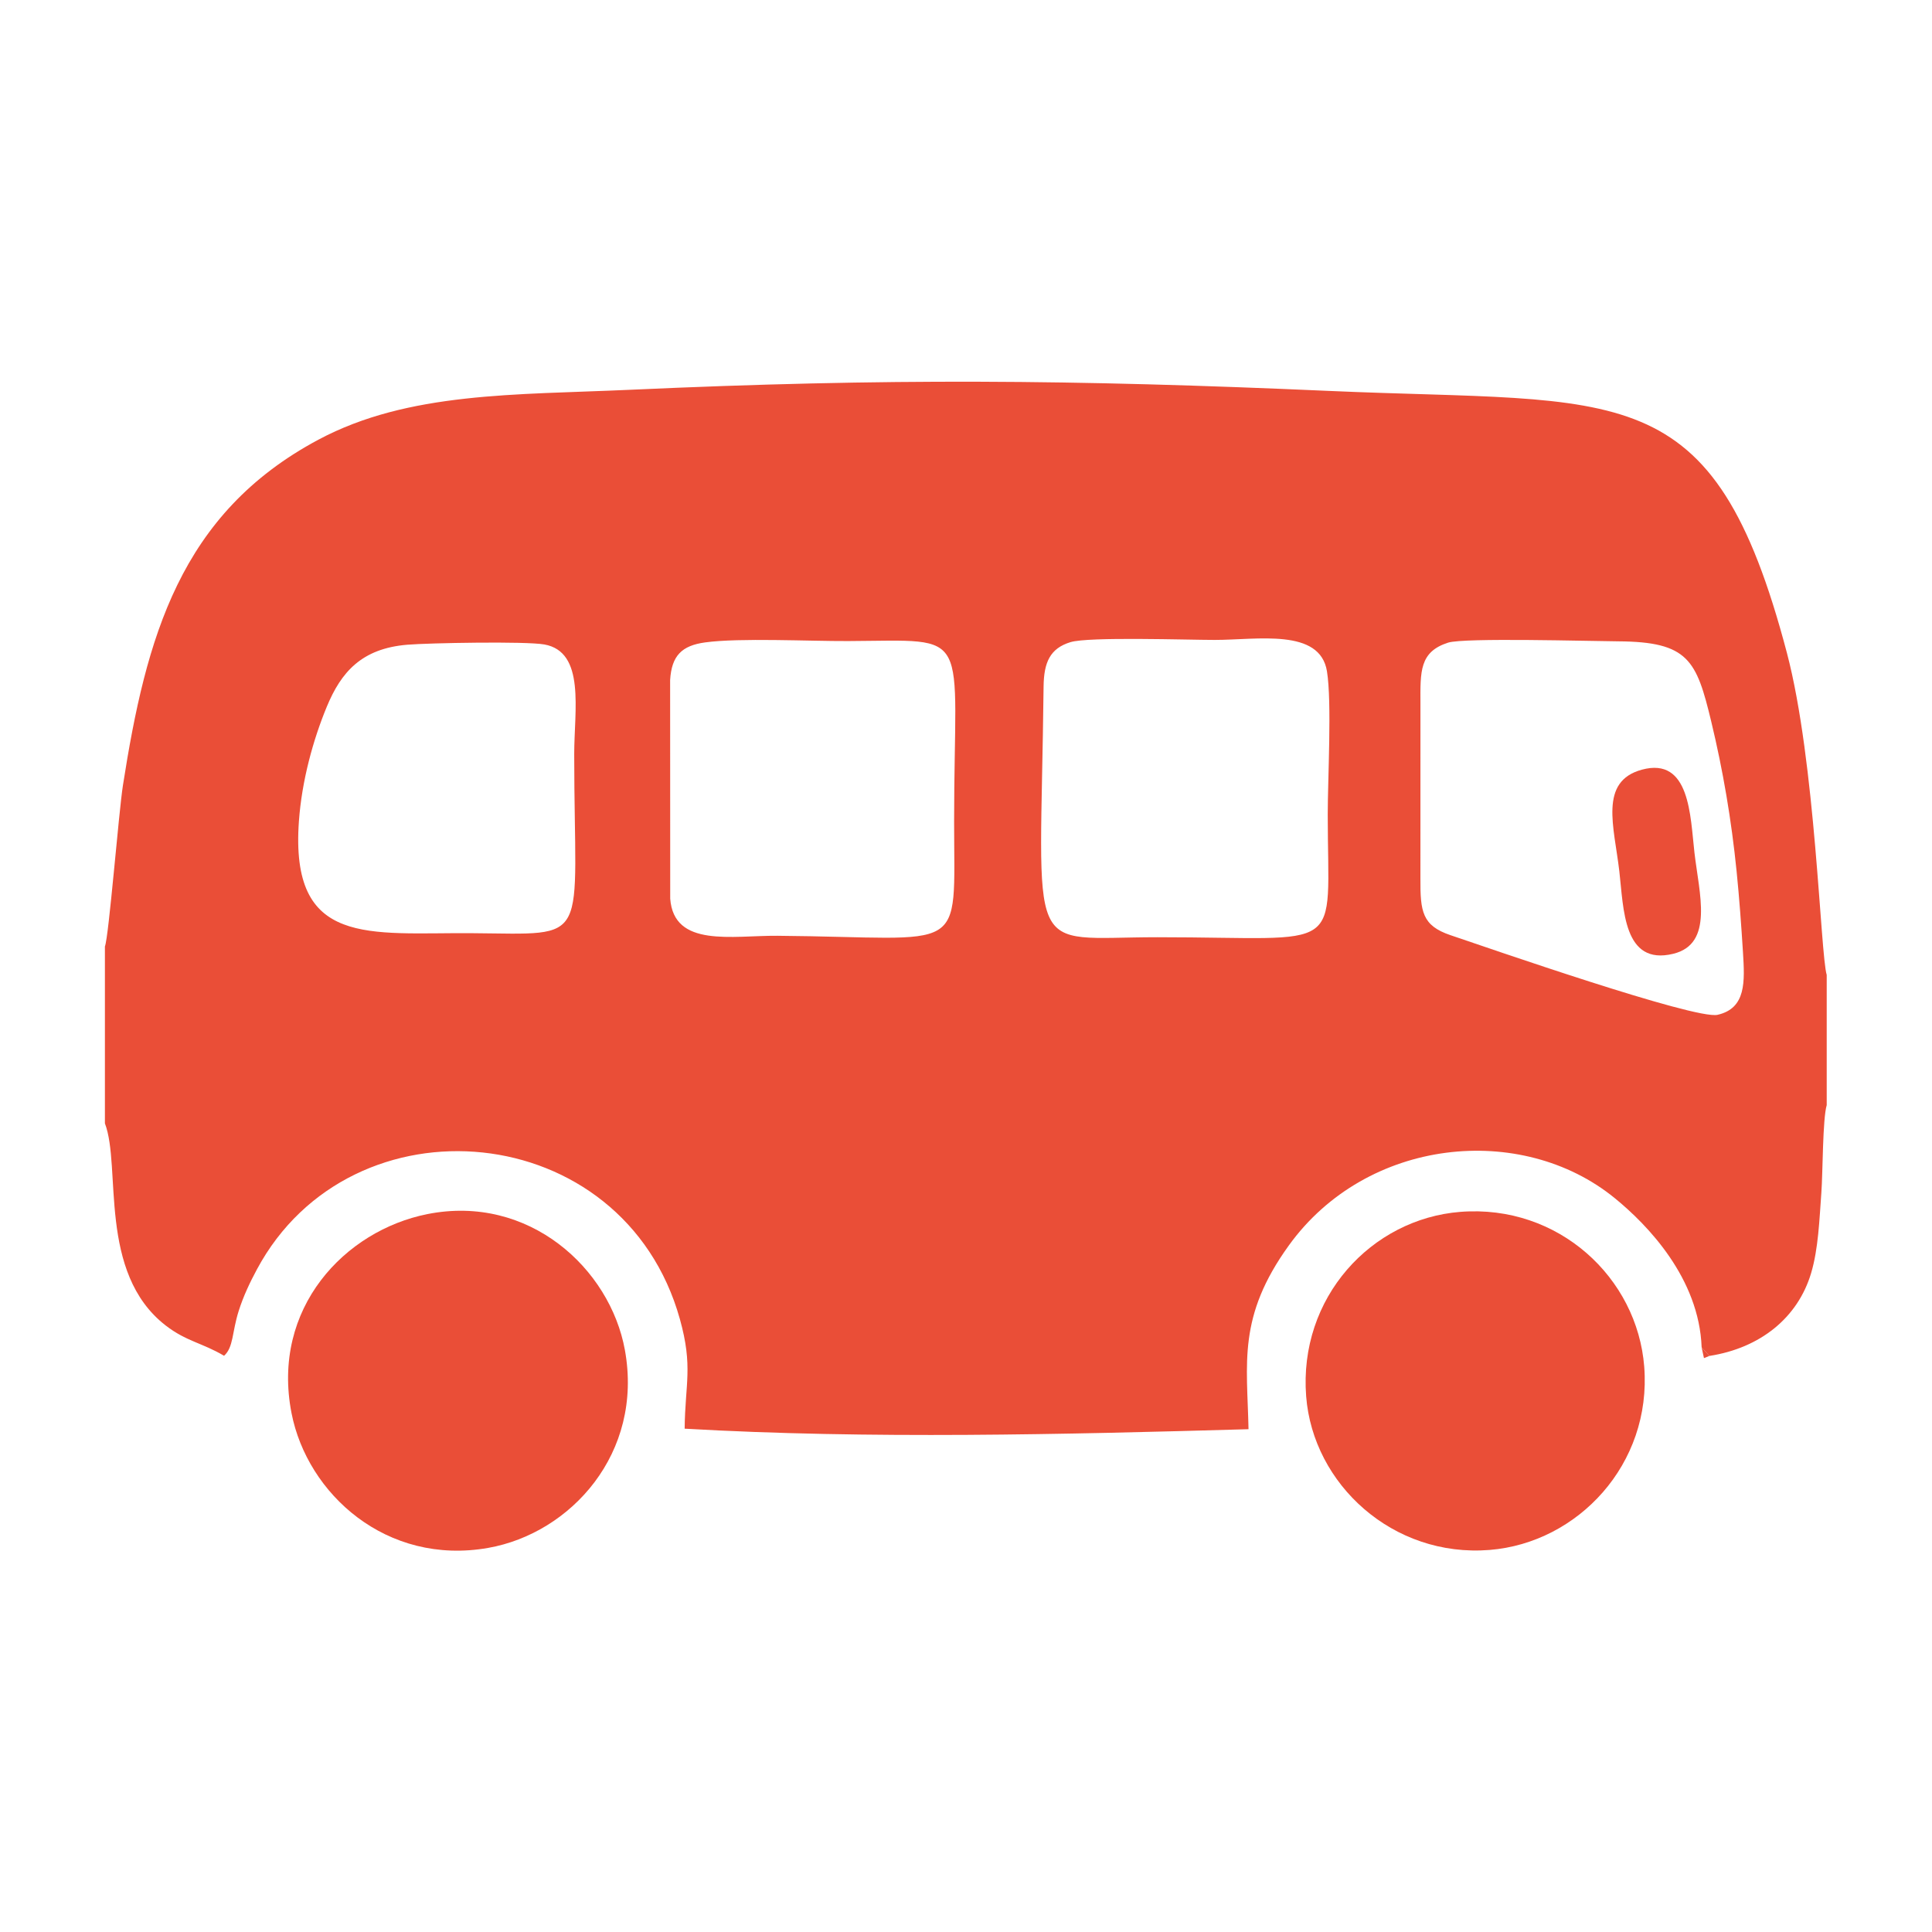 <?xml version="1.0" encoding="UTF-8"?>
<!DOCTYPE svg PUBLIC "-//W3C//DTD SVG 1.1//EN" "http://www.w3.org/Graphics/SVG/1.1/DTD/svg11.dtd">
<!-- Creator: CorelDRAW 2021 (64-Bit) -->
<svg xmlns="http://www.w3.org/2000/svg" xml:space="preserve" width="1772px" height="1772px" version="1.1" style="shape-rendering:geometricPrecision; text-rendering:geometricPrecision; image-rendering:optimizeQuality; fill-rule:evenodd; clip-rule:evenodd"
viewBox="0 0 1772 1772"
 xmlns:xlink="http://www.w3.org/1999/xlink"
 xmlns:xodm="http://www.corel.com/coreldraw/odm/2003">
 <defs>
  <style type="text/css">
   <![CDATA[
    .fil0 {fill:#EA4E37}
   ]]>
  </style>
 </defs>
 <g id="Layer_x0020_1">
  <g id="_2594822579552">
   <path class="fil0" d="M981.85 588.96c16.71,-5.1 107.12,-2.03 132.22,-2.03 39.25,0 96.55,-10.98 103,28.79 4.59,28.32 0.71,98.7 0.71,131.4 0,130.2 18.51,112.49 -156.14,112.49 -123.59,0 -107.34,24.91 -104.48,-229.85 0.25,-22.26 5.89,-35.06 24.69,-40.8zm-335.07 0.24c31.67,-4.31 95.67,-1.06 131.09,-1.23 115.82,-0.55 97.23,-13.23 97.23,165.32 0,125.15 13.06,106.41 -162,104.99 -41.69,-0.33 -95.01,11.12 -98.39,-34.04l-0.08 -200.57c1.4,-22.35 10.7,-31.55 32.15,-34.47zm681.44 0.21c14.56,-4.67 130.53,-1.35 156.05,-1.19 64.34,0.42 71.71,17.27 85.24,73.51 10.82,44.97 18.54,90.32 23.31,137.73 2.47,24.58 4.26,49.23 5.81,74 1.68,27.01 2.98,51.31 -23.3,57.31 -20.56,4.69 -211.74,-61.84 -244.93,-73.03 -26.07,-8.8 -27.77,-21.69 -27.61,-51.96l0.02 -160.46c-0.11,-29.52 -0.93,-47.48 25.41,-55.91zm-954.69 1.92c19.84,-1.65 108.68,-3.29 125.72,-0.24 37.89,6.79 27.41,60.26 27.41,100.51 0,176.71 17.53,165.07 -94.24,164.3 -93.84,-0.65 -166.59,13.07 -158.26,-102.74 2.66,-36.97 12.89,-74.26 25.53,-104.87 13.12,-31.79 31.91,-53.47 73.84,-56.96zm-277.31 276.77l0 162.24c15.28,39.94 -6.83,136.86 55.71,185.36 18.86,14.62 33.56,15.93 53.58,27.8 8.67,-7.77 7.29,-21.57 13.28,-40.69 4.41,-14.05 10.55,-26.82 16.88,-38.6 86.57,-161.36 336.12,-139.62 387.89,45.59 12.25,43.84 4.8,59.05 4.39,100.56 168.74,9.7 347.96,5.28 517.17,0.48 -1.21,-60.81 -10.31,-103.08 37.07,-168.67 71.4,-98.86 213.2,-113.06 298.78,-43.3 30.37,24.75 77.41,73.54 79.74,136.88l7.12 7.88c46.76,-7.27 81.13,-35.08 93.31,-76.01 6.65,-22.32 7.56,-49.06 9.39,-73.83 1.34,-18.2 1.13,-67.49 4.9,-80.2l0 -119.38c-5.8,-19.22 -10.13,-195.4 -36.55,-295.55 -67.7,-256.63 -150.03,-228.2 -419.88,-240.12 -234.96,-10.38 -406.26,-11.74 -641.59,-1.02 -104.36,4.76 -202.86,1.7 -285.32,45.72 -127.12,67.86 -158.14,181.46 -179.35,317.11 -3.86,24.74 -12.94,138.85 -16.52,147.75z"/>
   <path class="fil0" d="M267.39 1296.14c14.48,74.06 87.09,140.03 180.36,123.57 75.68,-13.37 142.57,-86.84 125.4,-181.46 -13.58,-74.85 -88.05,-143.21 -181.16,-124.7 -75.52,15.02 -143.46,86.14 -124.6,182.59z"/>
   <path class="fil0" d="M1197.99 1280.72c6.27,80.58 79.48,148.02 168.31,140.86 80.84,-6.52 148.71,-78.57 141.76,-168.04 -6.33,-81.6 -78.62,-149.07 -168.6,-142.04 -81.69,6.39 -148.52,78.71 -141.47,169.22z"/>
   <path class="fil0" d="M1505.98 705.91c-39.72,10.72 -25.5,52.24 -20.76,93.2 3.98,34.45 3.56,86.87 49.46,75.69 37.47,-9.12 23.74,-55.25 19.41,-93.07 -3.79,-33.04 -4,-87.72 -48.11,-75.82z"/>
   <polygon class="fil0" points="1567.83,1243.63 1560.71,1235.75 1562.84,1245.63 "/>
  </g>
 </g>
</svg>
